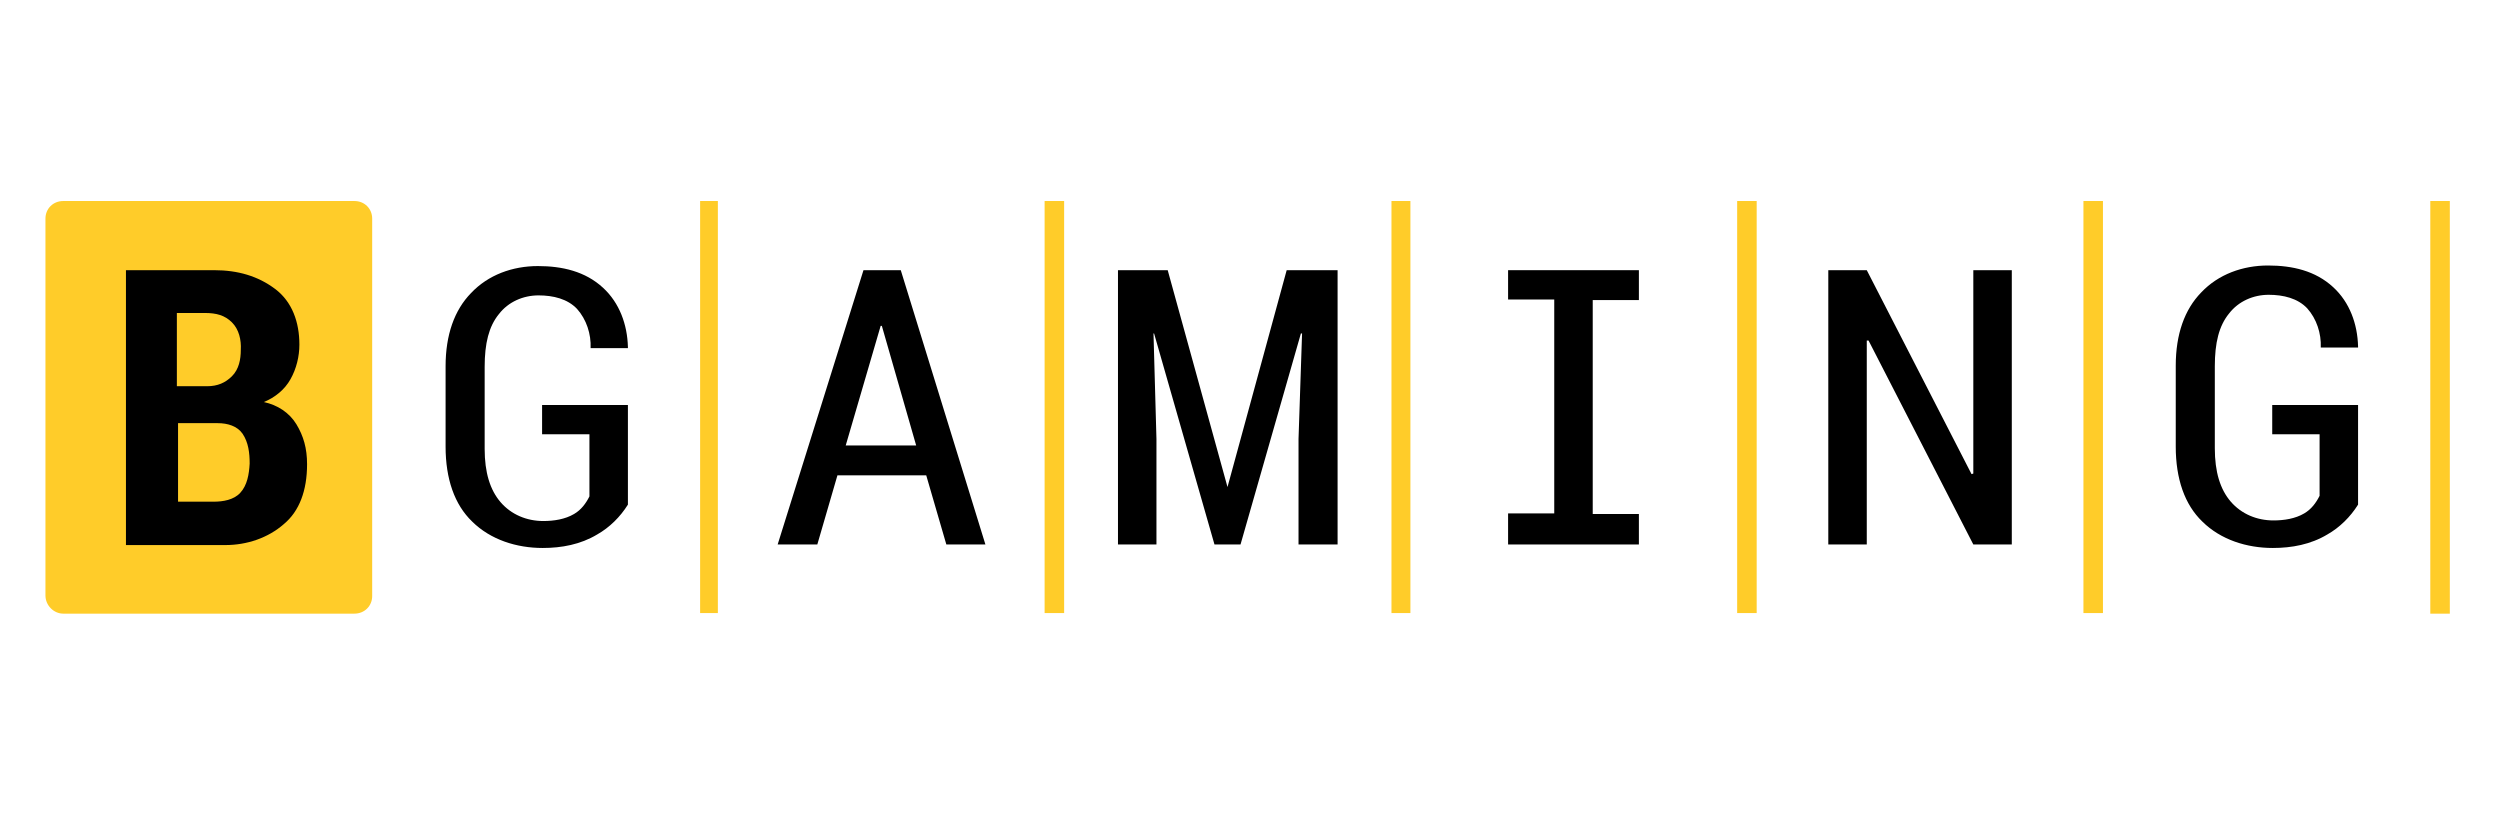 <svg width="110" height="36" viewBox="0 0 110 36" fill="none" xmlns="http://www.w3.org/2000/svg">
<g clip-path="url(#clip0_19752_444302)">
<path d="M31.586 8.845H30.805V26.974H31.586V8.845Z" fill="#FFCC29"/>
<path d="M46.822 8.845H45.963V26.974H46.822V8.845Z" fill="#FFCC29"/>
<path d="M106.933 27H107.792V8.845H106.933V27Z" fill="#FFCC29"/>
<path d="M92.53 8.845H91.671V26.974H92.53V8.845Z" fill="#FFCC29"/>
<path d="M62.058 8.845H61.225V26.974H62.058V8.845Z" fill="#FFCC29"/>
<path d="M77.294 8.845H76.435V26.974H77.294V8.845Z" fill="#FFCC29"/>
<path d="M37.993 11.888L34.217 23.957H35.962L36.847 20.914H40.754L41.639 23.957H43.358L39.634 11.888H37.993ZM37.212 19.599L38.749 14.338H38.801L40.311 19.599H37.212Z" fill="black"/>
<path d="M23.852 19.108V17.819H27.628V22.203C27.29 22.744 26.821 23.209 26.274 23.518C25.544 23.957 24.711 24.111 23.878 24.111C22.732 24.111 21.586 23.75 20.778 22.951C19.997 22.203 19.606 21.068 19.606 19.65V16.117C19.606 14.725 19.997 13.642 20.726 12.894C21.482 12.094 22.549 11.707 23.669 11.707C24.737 11.707 25.753 11.94 26.534 12.662C27.263 13.332 27.602 14.286 27.628 15.266V15.318H25.987C26.013 14.699 25.805 14.054 25.388 13.59C24.972 13.152 24.346 12.997 23.695 12.997C23.018 12.997 22.367 13.281 21.95 13.822C21.508 14.364 21.325 15.111 21.325 16.143V19.753C21.325 20.785 21.56 21.558 22.029 22.1C22.497 22.641 23.174 22.925 23.904 22.925C24.372 22.925 24.867 22.848 25.258 22.616C25.571 22.435 25.779 22.151 25.935 21.842V19.108H23.852Z" fill="black"/>
<path d="M56.614 11.888H58.854V23.957H57.135V19.315L57.291 14.673H57.239L54.583 23.957H53.437L50.78 14.673H50.754L50.884 19.315V23.957H49.191V11.888H51.379L54.01 21.43L56.614 11.888Z" fill="black"/>
<path d="M86.826 11.888H88.519V23.957H86.826L82.216 14.983H82.138V23.957H80.445V11.888H82.138L86.748 20.862L86.826 20.836V11.888Z" fill="black"/>
<path d="M66.356 11.888H72.111V13.203H70.08V22.616H72.111V23.957H66.356V22.59H68.387V13.178H66.356V11.888Z" fill="black"/>
<path d="M2.781 27H15.595C16.038 27 16.376 26.664 16.376 26.226V9.619C16.376 9.18 16.038 8.845 15.595 8.845H2.781C2.339 8.845 2 9.18 2 9.619V26.2C2 26.639 2.365 27 2.781 27Z" fill="#FFCC29"/>
<path d="M13.043 18.67C12.73 18.154 12.209 17.819 11.61 17.69C12.105 17.484 12.522 17.149 12.782 16.685C13.043 16.221 13.173 15.679 13.173 15.163C13.173 14.183 12.86 13.281 12.105 12.713C11.35 12.146 10.464 11.888 9.423 11.888H5.542V23.983H9.917C10.855 23.983 11.793 23.673 12.496 23.054C13.173 22.487 13.511 21.584 13.511 20.424C13.511 19.728 13.355 19.186 13.043 18.67ZM7.808 13.771H9.006C9.527 13.771 9.891 13.874 10.204 14.183C10.516 14.493 10.621 14.957 10.595 15.395C10.595 15.808 10.516 16.246 10.204 16.556C9.917 16.839 9.579 16.994 9.11 16.994H7.782V13.771H7.808ZM10.569 21.687C10.282 21.997 9.813 22.074 9.396 22.074H7.834V18.619H9.579C10.021 18.619 10.438 18.748 10.673 19.083C10.933 19.47 10.985 19.934 10.985 20.398C10.959 20.862 10.881 21.352 10.569 21.687Z" fill="black"/>
<path d="M99.978 19.108V17.819H103.755V22.203C103.416 22.744 102.947 23.209 102.401 23.518C101.671 23.956 100.838 24.111 100.004 24.111C98.859 24.111 97.713 23.75 96.905 22.951C96.124 22.203 95.733 21.068 95.733 19.65V16.091C95.733 14.699 96.124 13.616 96.853 12.868C97.608 12.069 98.676 11.682 99.796 11.682C100.864 11.682 101.88 11.914 102.661 12.636C103.39 13.306 103.729 14.26 103.755 15.24V15.292H102.114C102.14 14.673 101.932 14.028 101.515 13.564C101.098 13.126 100.473 12.971 99.822 12.971C99.145 12.971 98.494 13.255 98.077 13.796C97.634 14.338 97.452 15.086 97.452 16.117V19.727C97.452 20.759 97.686 21.532 98.155 22.074C98.624 22.616 99.301 22.899 100.031 22.899C100.499 22.899 100.994 22.822 101.385 22.59C101.697 22.409 101.906 22.126 102.062 21.816V19.108H99.978Z" fill="black"/>
</g>
<defs>
<clipPath id="clip0_19752_444302">
<rect width="106" height="18.309" fill="white" transform="translate(2 8.845)"/>
</clipPath>
</defs>
</svg>
